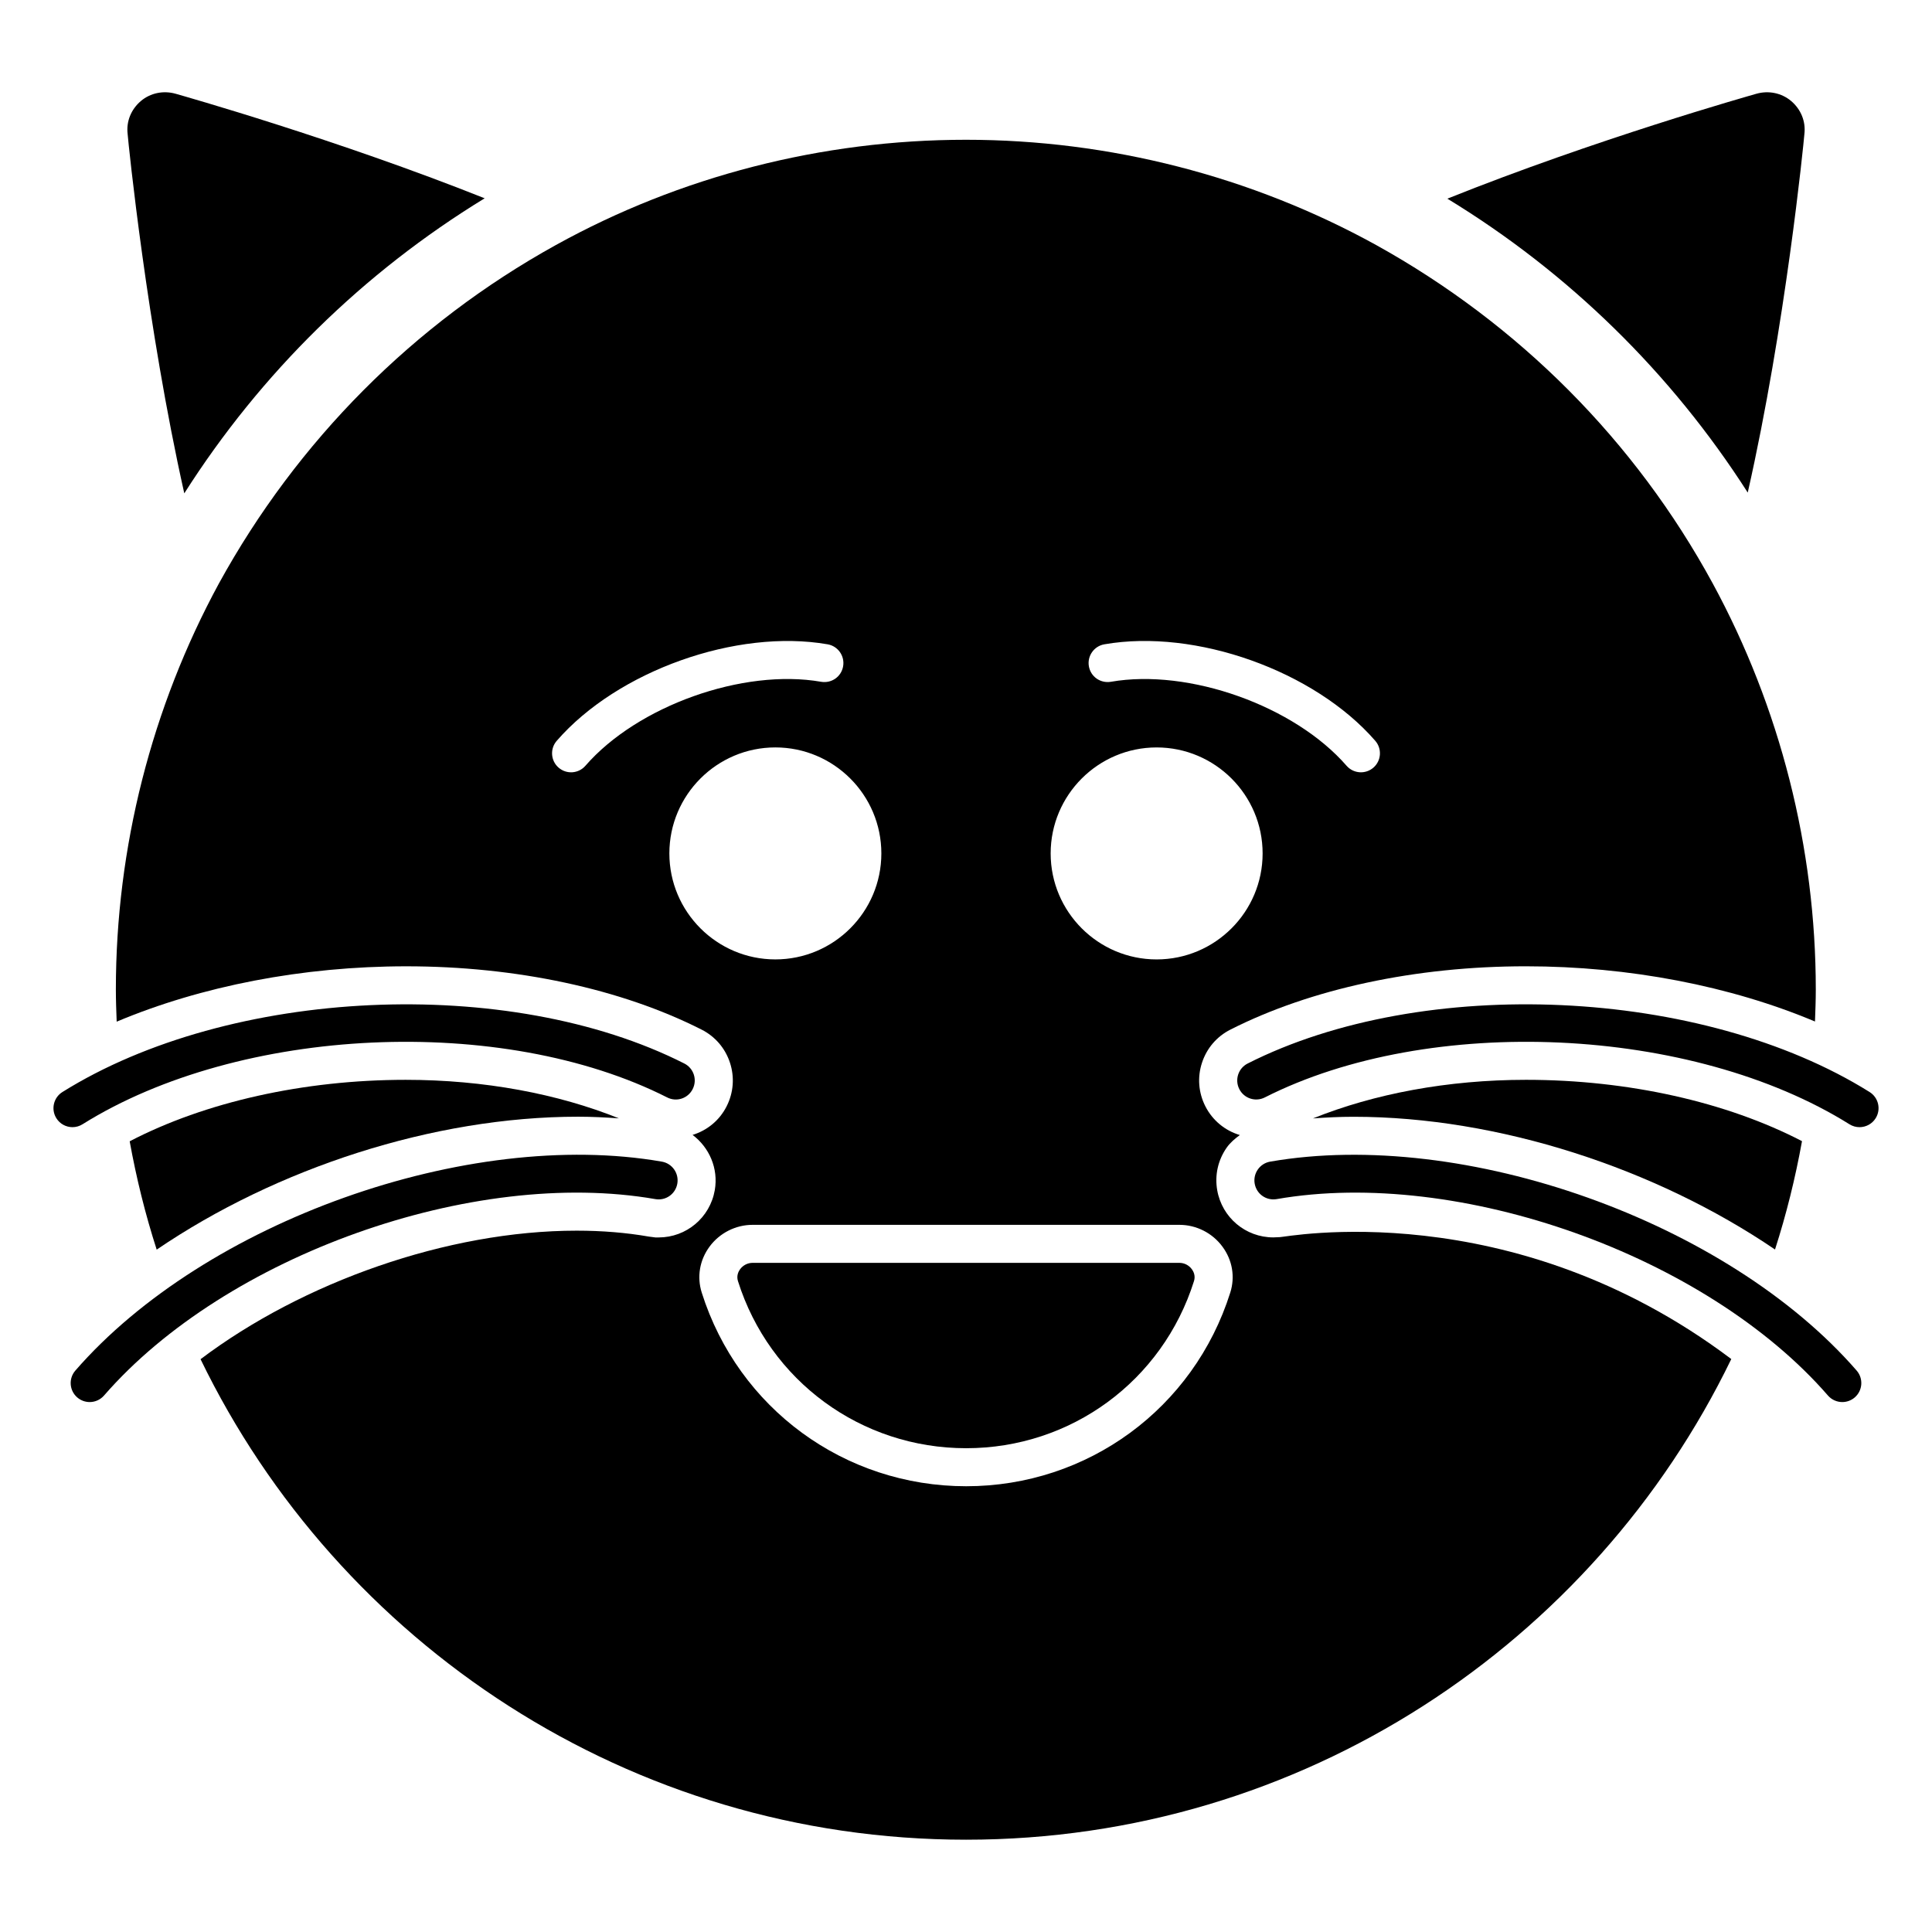 <?xml version="1.0" encoding="UTF-8"?>
<!-- Uploaded to: ICON Repo, www.svgrepo.com, Generator: ICON Repo Mixer Tools -->
<svg fill="#000000" width="800px" height="800px" version="1.1" viewBox="144 144 512 512" xmlns="http://www.w3.org/2000/svg">
 <g>
  <path d="m272.44 196.55c-39.195-15.617-79.801-27.105-81.918-27.711-3.223-0.906-6.648-0.203-9.168 1.914-2.621 2.219-3.93 5.441-3.527 8.77 0.203 2.621 5.137 51.188 15.012 95.219 20.254-31.844 47.457-58.543 79.602-78.191z"/>
  <path d="m607.17 274.54c9.977-44.031 14.812-92.5 15.012-95.016 0.402-3.324-0.906-6.551-3.527-8.77-2.519-2.113-5.945-2.82-9.168-1.914-2.117 0.605-42.723 12.09-81.918 27.809 32.242 19.648 59.348 46.25 79.602 77.891z"/>
  <path d="m456.56 478.67h-113.13c-1.289 0-2.519 0.629-3.297 1.684-0.406 0.555-1.023 1.707-0.566 3.152 8.355 26.484 32.66 44.285 60.477 44.285 27.766 0 52.023-17.801 60.375-44.289 0.457-1.441-0.156-2.586-0.566-3.144-0.773-1.059-2.004-1.688-3.293-1.688z"/>
  <path d="m632.23 515.56c-1.406 0-2.805-0.586-3.805-1.73-32.262-37.125-97.816-60.473-146.09-52.055-2.785 0.477-5.348-1.359-5.832-4.098-0.477-2.738 1.359-5.352 4.098-5.832 51.398-8.93 121.12 15.887 155.43 55.371 1.824 2.102 1.602 5.285-0.496 7.109-0.953 0.824-2.129 1.234-3.305 1.234z"/>
  <path d="m636.79 442.71c-0.91 0-1.836-0.246-2.668-0.77-41.691-26.07-111.2-29.277-154.93-7.113-2.508 1.27-5.519 0.258-6.769-2.215-1.258-2.484-0.266-5.516 2.215-6.769 46.539-23.582 120.48-20.191 164.83 7.559 2.356 1.477 3.074 4.586 1.598 6.941-0.957 1.531-2.602 2.367-4.277 2.367z"/>
  <path d="m167.77 515.56c-1.176 0-2.352-0.41-3.305-1.234-2.102-1.824-2.324-5.008-0.496-7.109 34.316-39.488 104.04-64.328 155.43-55.371 2.742 0.477 4.574 3.09 4.098 5.832-0.477 2.734-3.051 4.582-5.828 4.098-48.285-8.422-113.84 14.934-146.1 52.055-1.004 1.145-2.398 1.73-3.805 1.73z"/>
  <path d="m491.95 440.39c3.535-0.258 7.113-0.434 10.777-0.434 38.379 0 80.012 13.648 111.67 35.176 3-9.32 5.379-18.91 7.152-28.715-19.973-10.371-46.082-16.254-73.113-16.254-20.785 0-40.336 3.719-56.484 10.227z"/>
  <path d="m308.02 440.38c-16.137-6.5-35.699-10.215-56.484-10.215-27.062 0-53.188 5.894-73.168 16.289 1.773 9.801 4.156 19.391 7.156 28.711 31.664-21.555 73.312-35.227 111.7-35.227 3.668 0.004 7.258 0.188 10.797 0.441z"/>
  <path d="m483.2 471.85-1.754 0.074c-7.344 0-13.598-5.254-14.871-12.5-0.695-3.996 0.203-8 2.523-11.305 0.945-1.344 2.188-2.367 3.469-3.32-3.906-1.164-7.234-3.863-9.145-7.637-1.824-3.598-2.141-7.695-0.879-11.531 1.254-3.84 3.93-6.957 7.531-8.777 21.348-10.82 49.141-16.777 78.262-16.777 27.441 0 54.289 5.231 76.652 14.633 0.105-2.812 0.215-5.629 0.215-8.469 0-37.586-9.473-74.766-27.305-107.61-20.555-37.785-51.387-68.719-89.176-89.68-33.051-18.238-70.734-27.91-108.72-27.91-38.191 0-75.773 9.672-108.72 27.91-37.684 20.859-68.516 51.891-89.273 89.68-17.836 32.848-27.305 70.031-27.305 107.61 0 2.856 0.109 5.684 0.215 8.512 22.395-9.426 49.281-14.672 76.758-14.672 29.117 0 56.906 5.957 78.242 16.773 3.598 1.82 6.273 4.938 7.527 8.777 1.258 3.836 0.945 7.938-0.879 11.539-1.875 3.734-5.16 6.406-9.027 7.59 4.402 3.305 6.887 8.859 5.883 14.648-1.27 7.258-7.523 12.523-14.871 12.527h-0.871l-1.734-0.227c-5.977-1.043-12.402-1.57-19.109-1.57-34.316 0-72.68 13.688-99.691 34.062 36.508 75.297 113.71 127.34 202.87 127.34 89.094 0 166.3-52.062 202.79-127.38-58.582-44.145-118.59-32.219-119.6-32.312zm-46.535-157.1c24.172-4.219 55.68 7.019 71.797 25.574 1.824 2.102 1.605 5.285-0.496 7.109-2.109 1.828-5.285 1.598-7.109-0.496-13.797-15.871-41.781-25.855-62.461-22.258-2.793 0.457-5.348-1.355-5.832-4.098-0.477-2.742 1.359-5.356 4.102-5.832zm13.852 27.328c15.488 0 28.09 12.602 28.09 28.09s-12.602 28.09-28.09 28.09c-15.484 0-28.082-12.602-28.082-28.09 0-15.492 12.602-28.09 28.082-28.09zm-158.48 5.356c-2.102-1.824-2.324-5.008-0.496-7.109 16.121-18.551 47.641-29.781 71.797-25.574 2.738 0.477 4.574 3.09 4.098 5.832-0.477 2.742-3.051 4.566-5.832 4.098-20.66-3.606-48.668 6.383-62.461 22.258-1.824 2.098-5 2.324-7.106 0.496zm29.352 22.73c0-15.488 12.602-28.09 28.09-28.09 15.488 0 28.09 12.602 28.09 28.09 0 15.488-12.602 28.09-28.09 28.09-15.488 0-28.09-12.602-28.09-28.09zm148.65 116.37c-9.676 30.707-37.805 51.336-69.988 51.336-32.234 0-60.398-20.629-70.09-51.336-1.305-4.152-0.555-8.574 2.055-12.137 2.668-3.629 6.934-5.801 11.418-5.801h113.13c4.488 0 8.758 2.172 11.418 5.805 2.621 3.559 3.367 7.984 2.059 12.133z"/>
  <path d="m163.21 442.71c-1.676 0-3.32-0.836-4.273-2.367-1.477-2.356-0.758-5.465 1.598-6.941 44.359-27.734 118.3-31.145 164.82-7.559 2.481 1.254 3.473 4.285 2.215 6.769-1.246 2.481-4.254 3.5-6.769 2.215-43.727-22.145-113.22-18.973-154.93 7.113-0.832 0.523-1.754 0.77-2.668 0.77z"/>
 </g>
</svg>